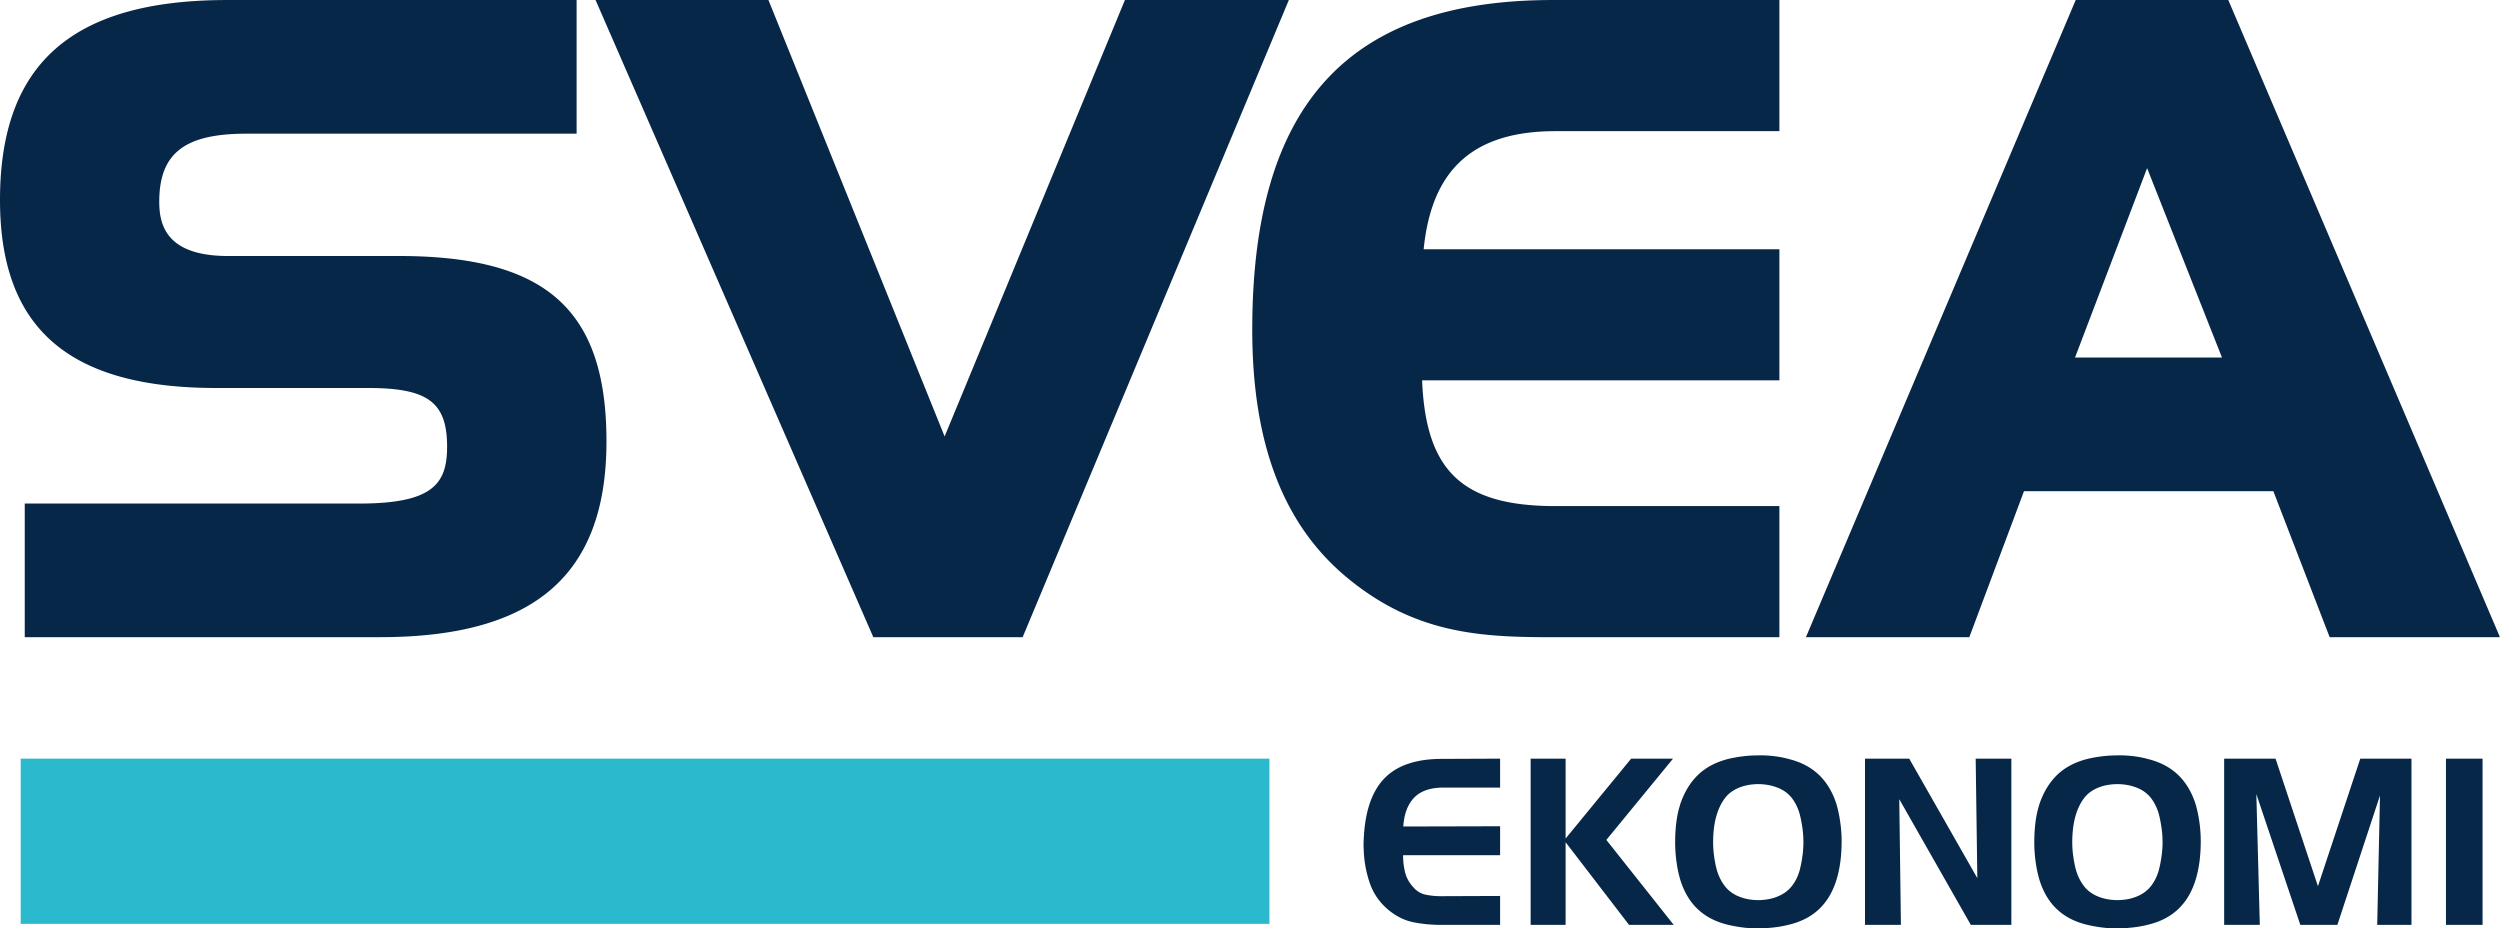 <svg xmlns="http://www.w3.org/2000/svg" height="84.45" width="227.413" xmlns:v="https://vecta.io/nano"><defs><clipPath id="A"><path d="M0 0h1819v675.59H0V0z"/></clipPath></defs><g clip-path="url(#A)" transform="matrix(.125 0 0 -.125 0 84.45)"><g fill="#072748"><path d="M1028.96 94.961c-4.61-4.883-7.19-11.836-7.75-20.82l70.45.176V53.262h-70.61c0-4.277.47-8.379 1.43-12.305.95-3.945 2.89-7.539 5.82-10.781 2.57-3.047 5.64-4.922 9.18-5.645 3.53-.742 7.16-1.094 10.85-1.094h.77.76l41.8.156V2.539h-42.97c-6.86 0-13.46.605-19.81 1.855-6.35 1.23-12.32 4.102-17.95 8.594-6.74 5.488-11.461 12.207-14.157 20.137a82.3 82.3 0 0 0-4.375 24.336 52.66 52.66 0 0 0-.078 5.234c.059 1.68.137 3.359.254 5.059 1.231 19.082 6.426 33.125 15.586 42.109 9.14 8.985 22.89 13.477 41.19 13.477l42.31.176v-21.055h-41.8c-9.32-.117-16.29-2.617-20.9-7.5m110.37 28.555V65.391l47.7 58.125h30.48l-48.53-59.141 49.04-61.836h-32.52l-46.17 60.156V2.539h-25.45v120.977h25.45m109.53-42.285c-.78-3.047-1.35-6.094-1.68-9.18a81.79 81.79 0 0 1-.51-9.199 74.31 74.31 0 0 1 .59-9.336c.39-3.105.92-6.113 1.6-9.023 1.23-5.176 3.28-9.668 6.15-13.477 2.86-3.828 6.88-6.641 12.06-8.437 1.89-.664 3.92-1.172 6.05-1.504s4.28-.508 6.41-.508 4.27.176 6.4.508 4.16.84 6.06 1.504c5.17 1.797 9.22 4.609 12.15 8.438 2.91 3.809 4.94 8.301 6.05 13.477.68 2.91 1.21 5.918 1.6 9.023a74.31 74.31 0 0 1 .59 9.336c0 3.047-.2 6.094-.59 9.199-.39 3.086-.92 6.074-1.6 9.004-1.11 5.156-3.14 9.688-6.05 13.574-2.93 3.867-6.98 6.641-12.15 8.34-1.9.664-3.93 1.172-6.06 1.504s-4.27.507-6.4.507-4.28-.175-6.41-.507-4.16-.84-6.05-1.504c-5.18-1.817-9.16-4.61-11.98-8.438-2.81-3.809-4.88-8.32-6.23-13.477v.176zm-26.29 8.594c2.91 8.867 7.21 16.094 12.89 21.641 5.67 5.566 13.11 9.531 22.33 11.875 3.38.801 6.85 1.406 10.45 1.855 3.59.45 7.18.684 10.78.684 3.83.117 7.69-.059 11.62-.508 3.94-.449 7.69-1.172 11.31-2.187 8.98-2.246 16.33-6.192 22.07-11.797 5.72-5.625 9.94-12.871 12.64-21.739a96.79 96.79 0 0 0 2.59-12.812 96.91 96.91 0 0 0 .94-13.477c0-4.824-.27-9.551-.84-14.141-.57-4.609-1.46-9.004-2.69-13.145-2.7-9.102-6.98-16.445-12.82-21.992-5.84-5.566-13.36-9.414-22.58-11.543-3.59-.898-7.3-1.543-11.11-1.934-3.83-.41-7.69-.605-11.64-.605-3.48 0-6.95.234-10.45.684a105.45 105.45 0 0 0-10.27 1.855c-9.1 2.129-16.56 5.977-22.4 11.543-5.84 5.547-10.12 12.891-12.82 21.992-1.13 3.926-1.99 8.184-2.61 12.793-.61 4.609-.92 9.277-.92 13.984 0 4.727.27 9.414.84 14.082.56 4.648 1.46 8.887 2.69 12.715v.176m166.82 33.692l49.55-86.953-1.19 86.954h25.96V2.539h-29.5l-52.07 91.484 1.19-91.484h-26.13v120.977h32.19m120.82-42.285c-.78-3.047-1.35-6.094-1.68-9.18-.33-3.106-.51-6.152-.51-9.199a74.31 74.31 0 0 1 .59-9.336 93.38 93.38 0 0 1 1.6-9.023c1.23-5.176 3.28-9.668 6.15-13.477 2.87-3.828 6.88-6.641 12.05-8.437a34.93 34.93 0 0 1 6.06-1.504c2.15-.332 4.27-.508 6.4-.508s4.28.176 6.41.508 4.16.84 6.07 1.504c5.16 1.797 9.2 4.609 12.13 8.438 2.91 3.809 4.94 8.301 6.06 13.477.68 2.91 1.21 5.918 1.6 9.023a70.73 70.73 0 0 1 .6 9.336c0 3.047-.19 6.094-.6 9.199-.39 3.086-.92 6.074-1.6 9.004-1.12 5.156-3.15 9.688-6.06 13.574-2.93 3.867-6.97 6.641-12.13 8.34-1.91.664-3.94 1.172-6.07 1.504s-4.28.507-6.41.507-4.25-.175-6.4-.507a34.92 34.92 0 0 1-6.06-1.504c-5.17-1.817-9.16-4.61-11.97-8.438-2.81-3.809-4.88-8.32-6.23-13.477v.176zm-26.29 8.594c2.93 8.867 7.23 16.094 12.89 21.641 5.68 5.566 13.13 9.531 22.33 11.875 3.37.801 6.85 1.406 10.44 1.855 3.6.45 7.19.684 10.79.684 3.82.117 7.69-.059 11.64-.508 3.92-.449 7.69-1.172 11.29-2.187 8.98-2.246 16.34-6.192 22.07-11.797 5.72-5.625 9.94-12.871 12.63-21.739 1.12-4.043 1.99-8.32 2.62-12.812a100.05 100.05 0 0 0 .92-13.477c0-4.824-.28-9.551-.84-14.141-.57-4.609-1.47-9.004-2.7-13.145-2.69-9.102-6.97-16.445-12.81-21.992-5.84-5.566-13.36-9.414-22.58-11.543-3.59-.898-7.3-1.543-11.11-1.934-3.83-.41-7.7-.605-11.62-.605a81.4 81.4 0 0 0-10.45.684c-3.5.449-6.92 1.074-10.29 1.855-9.11 2.129-16.57 5.977-22.41 11.543-5.84 5.547-10.11 12.891-12.81 21.992-1.11 3.926-1.99 8.184-2.6 12.793a104.86 104.86 0 0 0-.93 13.984c0 4.727.27 9.414.84 14.082.56 4.648 1.46 8.887 2.69 12.715v.176m172.05 33.692l30.84-92.832 30.82 92.832h37.25V2.539h-24.94l2.03 94.18-31.02-94.18H1674l-32.01 95.195 2.52-95.195h-25.94v120.977h37.4M1779.98 2.539h26.641v120.977h-26.641V2.539zM290.195 489.301H166.016c-44.93 0-50.125 22.519-50.125 39.453 0 35.195 18.297 49.551 63.172 49.551h240.546v97.277H165.398C52.559 675.582 0 629.34 0 530.043c0-93.328 49.988-136.797 157.324-136.797h110.547c43.516 0 57.488-10.371 57.488-42.695 0-26.84-10.164-41.391-63.738-41.391H18.008v-97.246h258.523c112.434 0 164.809 45.274 164.809 142.445 0 95.852-43.789 134.942-151.145 134.942M818.633 675.59L687.422 357.992 559.211 675.59H433.398l202.149-463.715H744.18L937.926 675.59H818.633m313.357-95.438h162.91v95.438h-164.79c-149.294 0-218.821-76.231-218.821-239.902 0-84.52 23.453-144.262 71.676-182.622 47.445-38.066 93.595-41.171 144.665-41.171h167.27v95.41h-162.91c-67.39 0-94.42 24.996-97.09 91.5h260v95.418h-258.87c5.8 58.554 36.48 85.929 95.96 85.929m378.04-164.757l52.46 137.851 54.5-137.851h-106.96zm.51 260.195l-196.35-463.715h118.91l39.79 106.25h181.48l40.98-106.25h123.94L1621.58 675.59h-111.04"/></g><path d="M15.059 3.281h908.746v120.234H15.059V3.281z" fill="#2bb9cd"/></g></svg>